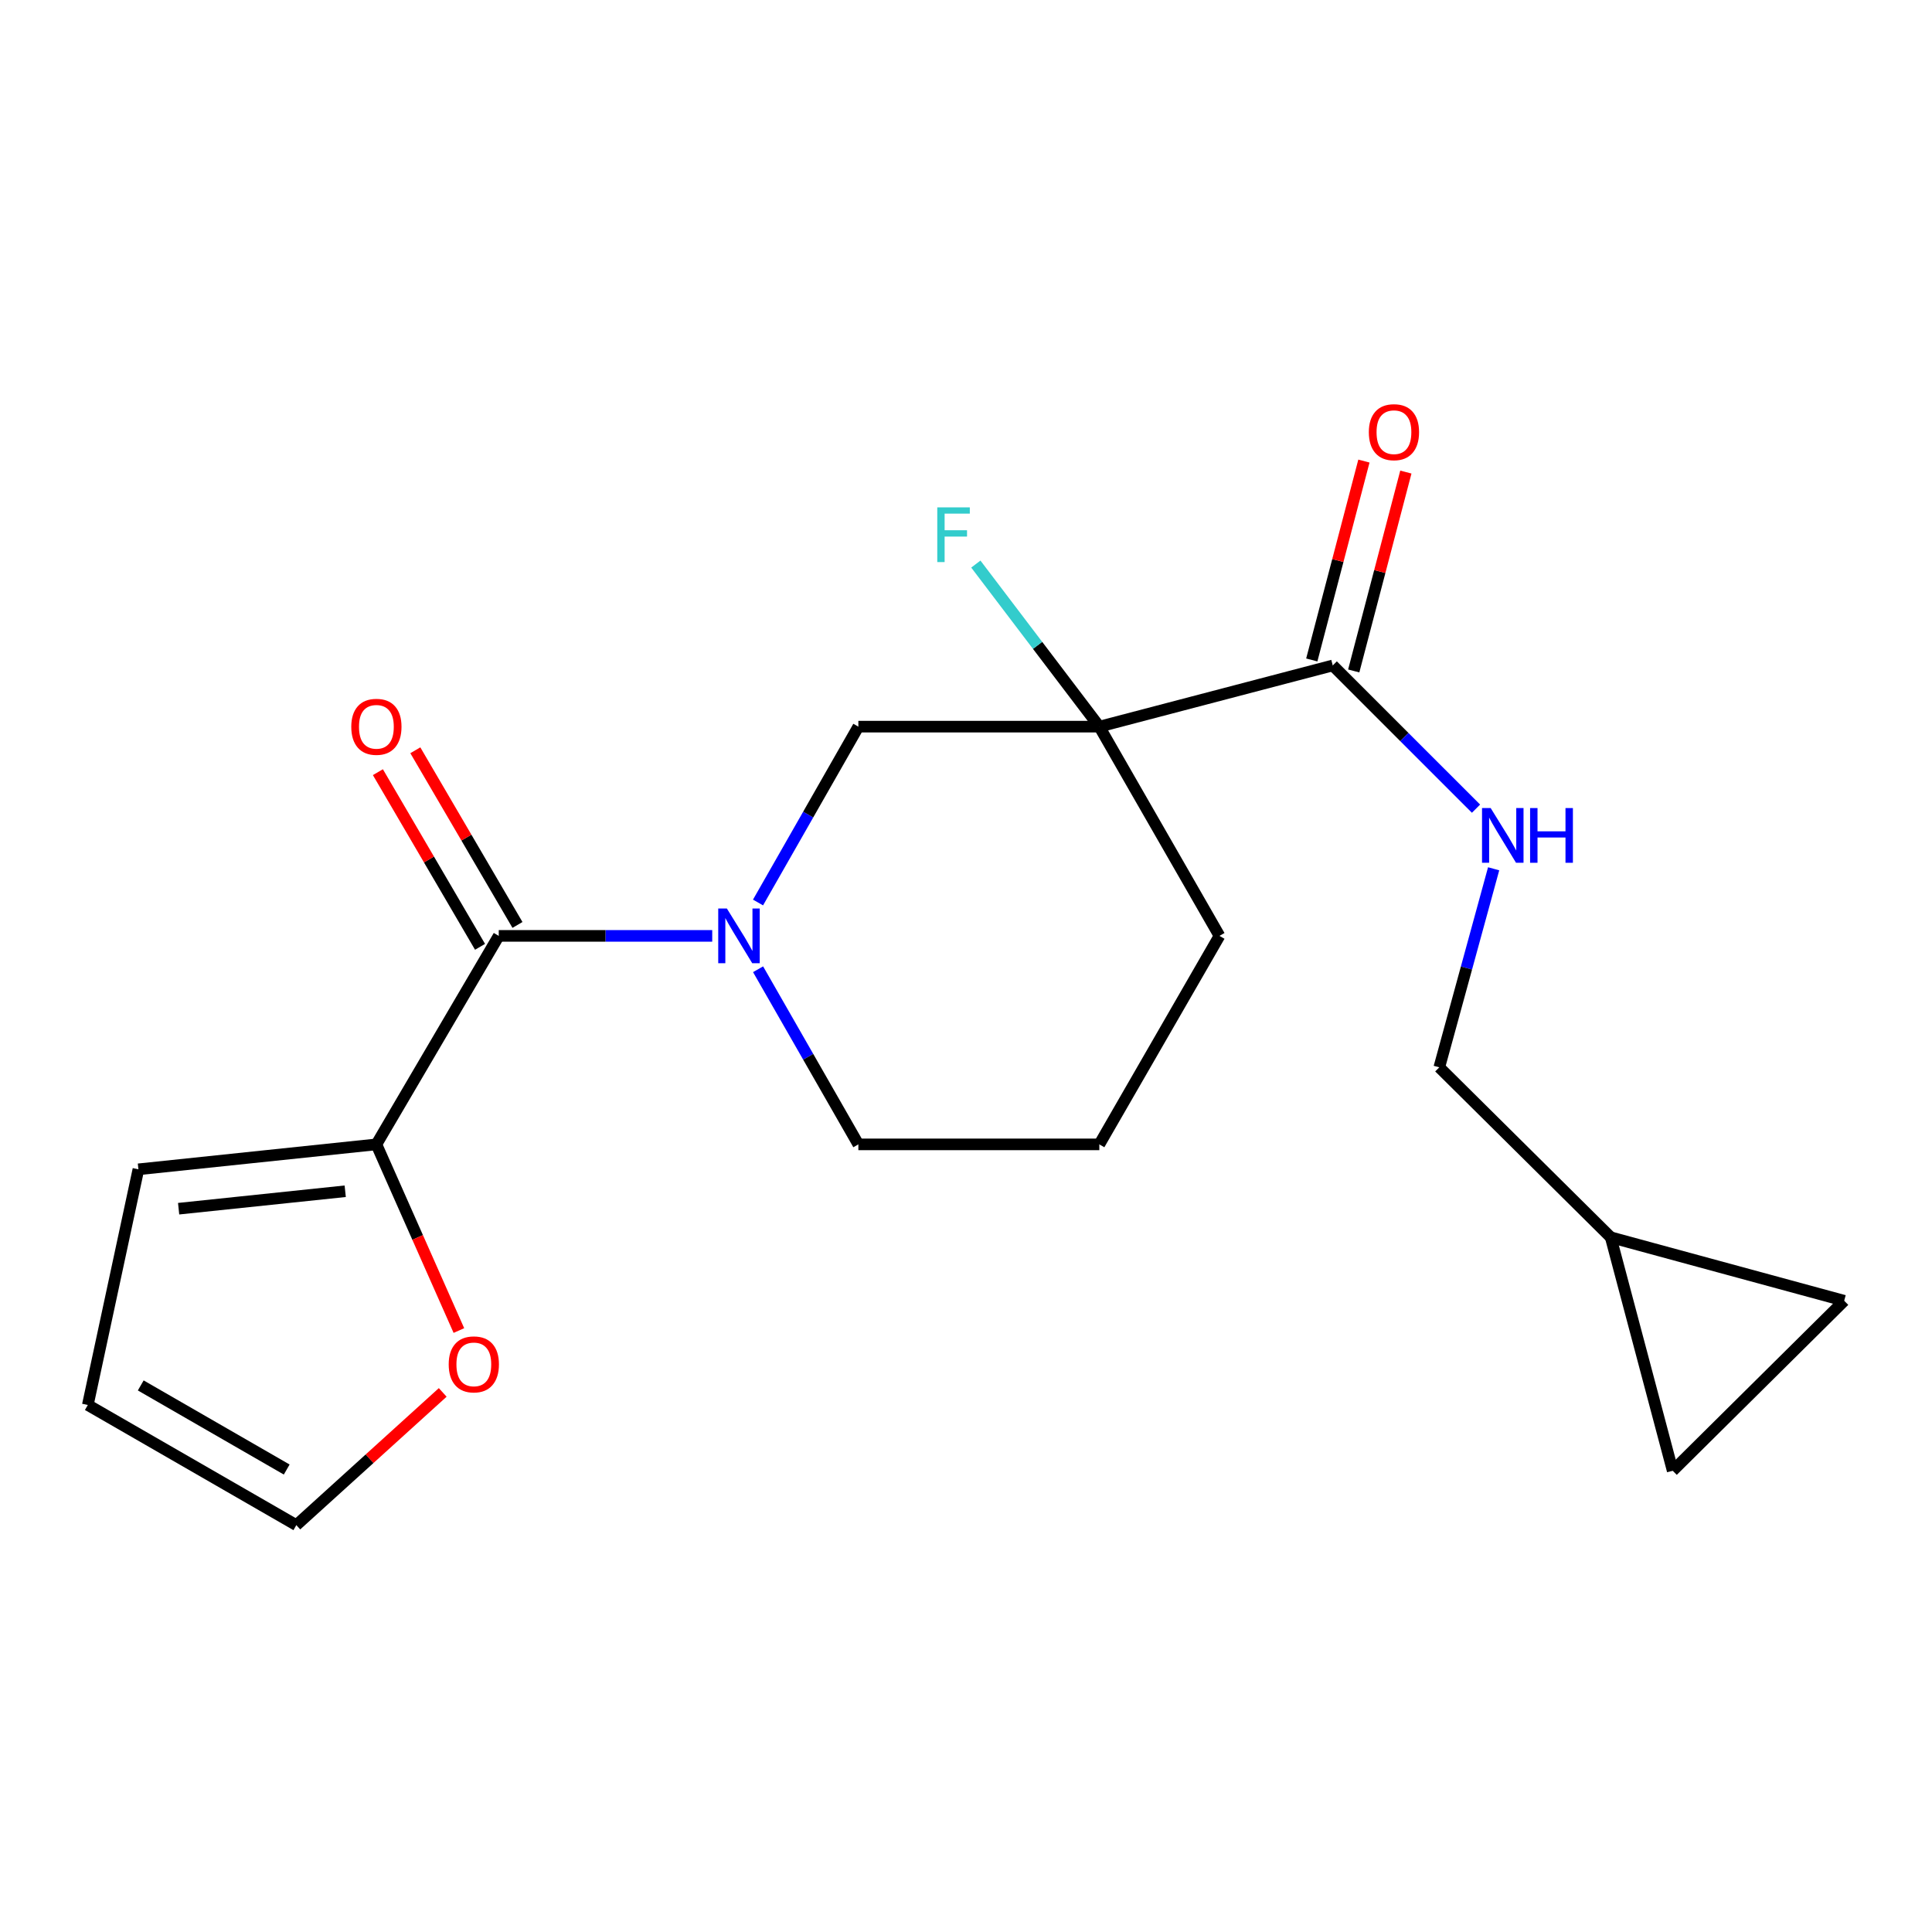 <?xml version='1.0' encoding='iso-8859-1'?>
<svg version='1.1' baseProfile='full'
              xmlns='http://www.w3.org/2000/svg'
                      xmlns:rdkit='http://www.rdkit.org/xml'
                      xmlns:xlink='http://www.w3.org/1999/xlink'
                  xml:space='preserve'
width='1000px' height='1000px' viewBox='0 0 1000 1000'>
<!-- END OF HEADER -->
<rect style='opacity:1.0;fill:#FFFFFF;stroke:none' width='1000' height='1000' x='0' y='0'> </rect>
<path class='bond-1' d='M 368.646,484.412 L 313.401,484.412' style='fill:none;fill-rule:evenodd;stroke:#0000FF;stroke-width:6px;stroke-linecap:butt;stroke-linejoin:miter;stroke-opacity:1' />
<path class='bond-1' d='M 313.401,484.412 L 258.156,484.412' style='fill:none;fill-rule:evenodd;stroke:#000000;stroke-width:6px;stroke-linecap:butt;stroke-linejoin:miter;stroke-opacity:1' />
<path class='bond-3' d='M 392.352,467.135 L 418.318,421.622' style='fill:none;fill-rule:evenodd;stroke:#0000FF;stroke-width:6px;stroke-linecap:butt;stroke-linejoin:miter;stroke-opacity:1' />
<path class='bond-3' d='M 418.318,421.622 L 444.284,376.11' style='fill:none;fill-rule:evenodd;stroke:#000000;stroke-width:6px;stroke-linecap:butt;stroke-linejoin:miter;stroke-opacity:1' />
<path class='bond-17' d='M 392.382,501.681 L 418.333,547.004' style='fill:none;fill-rule:evenodd;stroke:#0000FF;stroke-width:6px;stroke-linecap:butt;stroke-linejoin:miter;stroke-opacity:1' />
<path class='bond-17' d='M 418.333,547.004 L 444.284,592.328' style='fill:none;fill-rule:evenodd;stroke:#000000;stroke-width:6px;stroke-linecap:butt;stroke-linejoin:miter;stroke-opacity:1' />
<path class='bond-0' d='M 569.009,376.11 L 444.284,376.11' style='fill:none;fill-rule:evenodd;stroke:#000000;stroke-width:6px;stroke-linecap:butt;stroke-linejoin:miter;stroke-opacity:1' />
<path class='bond-2' d='M 569.009,376.11 L 689.831,344.436' style='fill:none;fill-rule:evenodd;stroke:#000000;stroke-width:6px;stroke-linecap:butt;stroke-linejoin:miter;stroke-opacity:1' />
<path class='bond-14' d='M 569.009,376.11 L 537.05,334.037' style='fill:none;fill-rule:evenodd;stroke:#000000;stroke-width:6px;stroke-linecap:butt;stroke-linejoin:miter;stroke-opacity:1' />
<path class='bond-14' d='M 537.05,334.037 L 505.092,291.964' style='fill:none;fill-rule:evenodd;stroke:#33CCCC;stroke-width:6px;stroke-linecap:butt;stroke-linejoin:miter;stroke-opacity:1' />
<path class='bond-20' d='M 569.009,376.11 L 631.197,484.412' style='fill:none;fill-rule:evenodd;stroke:#000000;stroke-width:6px;stroke-linecap:butt;stroke-linejoin:miter;stroke-opacity:1' />
<path class='bond-4' d='M 258.156,484.412 L 194.821,592.328' style='fill:none;fill-rule:evenodd;stroke:#000000;stroke-width:6px;stroke-linecap:butt;stroke-linejoin:miter;stroke-opacity:1' />
<path class='bond-10' d='M 267.844,478.747 L 241.409,433.544' style='fill:none;fill-rule:evenodd;stroke:#000000;stroke-width:6px;stroke-linecap:butt;stroke-linejoin:miter;stroke-opacity:1' />
<path class='bond-10' d='M 241.409,433.544 L 214.975,388.341' style='fill:none;fill-rule:evenodd;stroke:#FF0000;stroke-width:6px;stroke-linecap:butt;stroke-linejoin:miter;stroke-opacity:1' />
<path class='bond-10' d='M 248.468,490.078 L 222.033,444.875' style='fill:none;fill-rule:evenodd;stroke:#000000;stroke-width:6px;stroke-linecap:butt;stroke-linejoin:miter;stroke-opacity:1' />
<path class='bond-10' d='M 222.033,444.875 L 195.599,399.672' style='fill:none;fill-rule:evenodd;stroke:#FF0000;stroke-width:6px;stroke-linecap:butt;stroke-linejoin:miter;stroke-opacity:1' />
<path class='bond-5' d='M 689.831,344.436 L 726.907,381.501' style='fill:none;fill-rule:evenodd;stroke:#000000;stroke-width:6px;stroke-linecap:butt;stroke-linejoin:miter;stroke-opacity:1' />
<path class='bond-5' d='M 726.907,381.501 L 763.982,418.565' style='fill:none;fill-rule:evenodd;stroke:#0000FF;stroke-width:6px;stroke-linecap:butt;stroke-linejoin:miter;stroke-opacity:1' />
<path class='bond-12' d='M 700.688,347.282 L 714.181,295.812' style='fill:none;fill-rule:evenodd;stroke:#000000;stroke-width:6px;stroke-linecap:butt;stroke-linejoin:miter;stroke-opacity:1' />
<path class='bond-12' d='M 714.181,295.812 L 727.674,244.342' style='fill:none;fill-rule:evenodd;stroke:#FF0000;stroke-width:6px;stroke-linecap:butt;stroke-linejoin:miter;stroke-opacity:1' />
<path class='bond-12' d='M 678.975,341.59 L 692.468,290.12' style='fill:none;fill-rule:evenodd;stroke:#000000;stroke-width:6px;stroke-linecap:butt;stroke-linejoin:miter;stroke-opacity:1' />
<path class='bond-12' d='M 692.468,290.12 L 705.961,238.65' style='fill:none;fill-rule:evenodd;stroke:#FF0000;stroke-width:6px;stroke-linecap:butt;stroke-linejoin:miter;stroke-opacity:1' />
<path class='bond-6' d='M 194.821,592.328 L 216.172,640.507' style='fill:none;fill-rule:evenodd;stroke:#000000;stroke-width:6px;stroke-linecap:butt;stroke-linejoin:miter;stroke-opacity:1' />
<path class='bond-6' d='M 216.172,640.507 L 237.524,688.685' style='fill:none;fill-rule:evenodd;stroke:#FF0000;stroke-width:6px;stroke-linecap:butt;stroke-linejoin:miter;stroke-opacity:1' />
<path class='bond-11' d='M 194.821,592.328 L 71.642,605.234' style='fill:none;fill-rule:evenodd;stroke:#000000;stroke-width:6px;stroke-linecap:butt;stroke-linejoin:miter;stroke-opacity:1' />
<path class='bond-11' d='M 178.683,616.588 L 92.457,625.622' style='fill:none;fill-rule:evenodd;stroke:#000000;stroke-width:6px;stroke-linecap:butt;stroke-linejoin:miter;stroke-opacity:1' />
<path class='bond-16' d='M 773.105,449.683 L 759.039,501.066' style='fill:none;fill-rule:evenodd;stroke:#0000FF;stroke-width:6px;stroke-linecap:butt;stroke-linejoin:miter;stroke-opacity:1' />
<path class='bond-16' d='M 759.039,501.066 L 744.974,552.449' style='fill:none;fill-rule:evenodd;stroke:#000000;stroke-width:6px;stroke-linecap:butt;stroke-linejoin:miter;stroke-opacity:1' />
<path class='bond-13' d='M 229.15,720.713 L 191.266,755.059' style='fill:none;fill-rule:evenodd;stroke:#FF0000;stroke-width:6px;stroke-linecap:butt;stroke-linejoin:miter;stroke-opacity:1' />
<path class='bond-13' d='M 191.266,755.059 L 153.383,789.404' style='fill:none;fill-rule:evenodd;stroke:#000000;stroke-width:6px;stroke-linecap:butt;stroke-linejoin:miter;stroke-opacity:1' />
<path class='bond-7' d='M 833.711,640.425 L 744.974,552.449' style='fill:none;fill-rule:evenodd;stroke:#000000;stroke-width:6px;stroke-linecap:butt;stroke-linejoin:miter;stroke-opacity:1' />
<path class='bond-8' d='M 833.711,640.425 L 954.545,673.271' style='fill:none;fill-rule:evenodd;stroke:#000000;stroke-width:6px;stroke-linecap:butt;stroke-linejoin:miter;stroke-opacity:1' />
<path class='bond-9' d='M 833.711,640.425 L 865.784,761.26' style='fill:none;fill-rule:evenodd;stroke:#000000;stroke-width:6px;stroke-linecap:butt;stroke-linejoin:miter;stroke-opacity:1' />
<path class='bond-22' d='M 954.545,673.271 L 865.784,761.26' style='fill:none;fill-rule:evenodd;stroke:#000000;stroke-width:6px;stroke-linecap:butt;stroke-linejoin:miter;stroke-opacity:1' />
<path class='bond-15' d='M 71.642,605.234 L 45.455,727.216' style='fill:none;fill-rule:evenodd;stroke:#000000;stroke-width:6px;stroke-linecap:butt;stroke-linejoin:miter;stroke-opacity:1' />
<path class='bond-21' d='M 153.383,789.404 L 45.455,727.216' style='fill:none;fill-rule:evenodd;stroke:#000000;stroke-width:6px;stroke-linecap:butt;stroke-linejoin:miter;stroke-opacity:1' />
<path class='bond-21' d='M 148.4,760.628 L 72.85,717.096' style='fill:none;fill-rule:evenodd;stroke:#000000;stroke-width:6px;stroke-linecap:butt;stroke-linejoin:miter;stroke-opacity:1' />
<path class='bond-19' d='M 444.284,592.328 L 569.009,592.328' style='fill:none;fill-rule:evenodd;stroke:#000000;stroke-width:6px;stroke-linecap:butt;stroke-linejoin:miter;stroke-opacity:1' />
<path class='bond-18' d='M 631.197,484.412 L 569.009,592.328' style='fill:none;fill-rule:evenodd;stroke:#000000;stroke-width:6px;stroke-linecap:butt;stroke-linejoin:miter;stroke-opacity:1' />
<path  class='atom-0' d='M 376.235 470.252
L 385.515 485.252
Q 386.435 486.732, 387.915 489.412
Q 389.395 492.092, 389.475 492.252
L 389.475 470.252
L 393.235 470.252
L 393.235 498.572
L 389.355 498.572
L 379.395 482.172
Q 378.235 480.252, 376.995 478.052
Q 375.795 475.852, 375.435 475.172
L 375.435 498.572
L 371.755 498.572
L 371.755 470.252
L 376.235 470.252
' fill='#0000FF'/>
<path  class='atom-6' d='M 771.573 418.252
L 780.853 433.252
Q 781.773 434.732, 783.253 437.412
Q 784.733 440.092, 784.813 440.252
L 784.813 418.252
L 788.573 418.252
L 788.573 446.572
L 784.693 446.572
L 774.733 430.172
Q 773.573 428.252, 772.333 426.052
Q 771.133 423.852, 770.773 423.172
L 770.773 446.572
L 767.093 446.572
L 767.093 418.252
L 771.573 418.252
' fill='#0000FF'/>
<path  class='atom-6' d='M 791.973 418.252
L 795.813 418.252
L 795.813 430.292
L 810.293 430.292
L 810.293 418.252
L 814.133 418.252
L 814.133 446.572
L 810.293 446.572
L 810.293 433.492
L 795.813 433.492
L 795.813 446.572
L 791.973 446.572
L 791.973 418.252
' fill='#0000FF'/>
<path  class='atom-7' d='M 232.25 706.197
Q 232.25 699.397, 235.61 695.597
Q 238.97 691.797, 245.25 691.797
Q 251.53 691.797, 254.89 695.597
Q 258.25 699.397, 258.25 706.197
Q 258.25 713.077, 254.85 716.997
Q 251.45 720.877, 245.25 720.877
Q 239.01 720.877, 235.61 716.997
Q 232.25 713.117, 232.25 706.197
M 245.25 717.677
Q 249.57 717.677, 251.89 714.797
Q 254.25 711.877, 254.25 706.197
Q 254.25 700.637, 251.89 697.837
Q 249.57 694.997, 245.25 694.997
Q 240.93 694.997, 238.57 697.797
Q 236.25 700.597, 236.25 706.197
Q 236.25 711.917, 238.57 714.797
Q 240.93 717.677, 245.25 717.677
' fill='#FF0000'/>
<path  class='atom-11' d='M 181.821 376.19
Q 181.821 369.39, 185.181 365.59
Q 188.541 361.79, 194.821 361.79
Q 201.101 361.79, 204.461 365.59
Q 207.821 369.39, 207.821 376.19
Q 207.821 383.07, 204.421 386.99
Q 201.021 390.87, 194.821 390.87
Q 188.581 390.87, 185.181 386.99
Q 181.821 383.11, 181.821 376.19
M 194.821 387.67
Q 199.141 387.67, 201.461 384.79
Q 203.821 381.87, 203.821 376.19
Q 203.821 370.63, 201.461 367.83
Q 199.141 364.99, 194.821 364.99
Q 190.501 364.99, 188.141 367.79
Q 185.821 370.59, 185.821 376.19
Q 185.821 381.91, 188.141 384.79
Q 190.501 387.67, 194.821 387.67
' fill='#FF0000'/>
<path  class='atom-13' d='M 708.505 223.694
Q 708.505 216.894, 711.865 213.094
Q 715.225 209.294, 721.505 209.294
Q 727.785 209.294, 731.145 213.094
Q 734.505 216.894, 734.505 223.694
Q 734.505 230.574, 731.105 234.494
Q 727.705 238.374, 721.505 238.374
Q 715.265 238.374, 711.865 234.494
Q 708.505 230.614, 708.505 223.694
M 721.505 235.174
Q 725.825 235.174, 728.145 232.294
Q 730.505 229.374, 730.505 223.694
Q 730.505 218.134, 728.145 215.334
Q 725.825 212.494, 721.505 212.494
Q 717.185 212.494, 714.825 215.294
Q 712.505 218.094, 712.505 223.694
Q 712.505 229.414, 714.825 232.294
Q 717.185 235.174, 721.505 235.174
' fill='#FF0000'/>
<path  class='atom-15' d='M 485.133 262.614
L 501.973 262.614
L 501.973 265.854
L 488.933 265.854
L 488.933 274.454
L 500.533 274.454
L 500.533 277.734
L 488.933 277.734
L 488.933 290.934
L 485.133 290.934
L 485.133 262.614
' fill='#33CCCC'/>
</svg>

